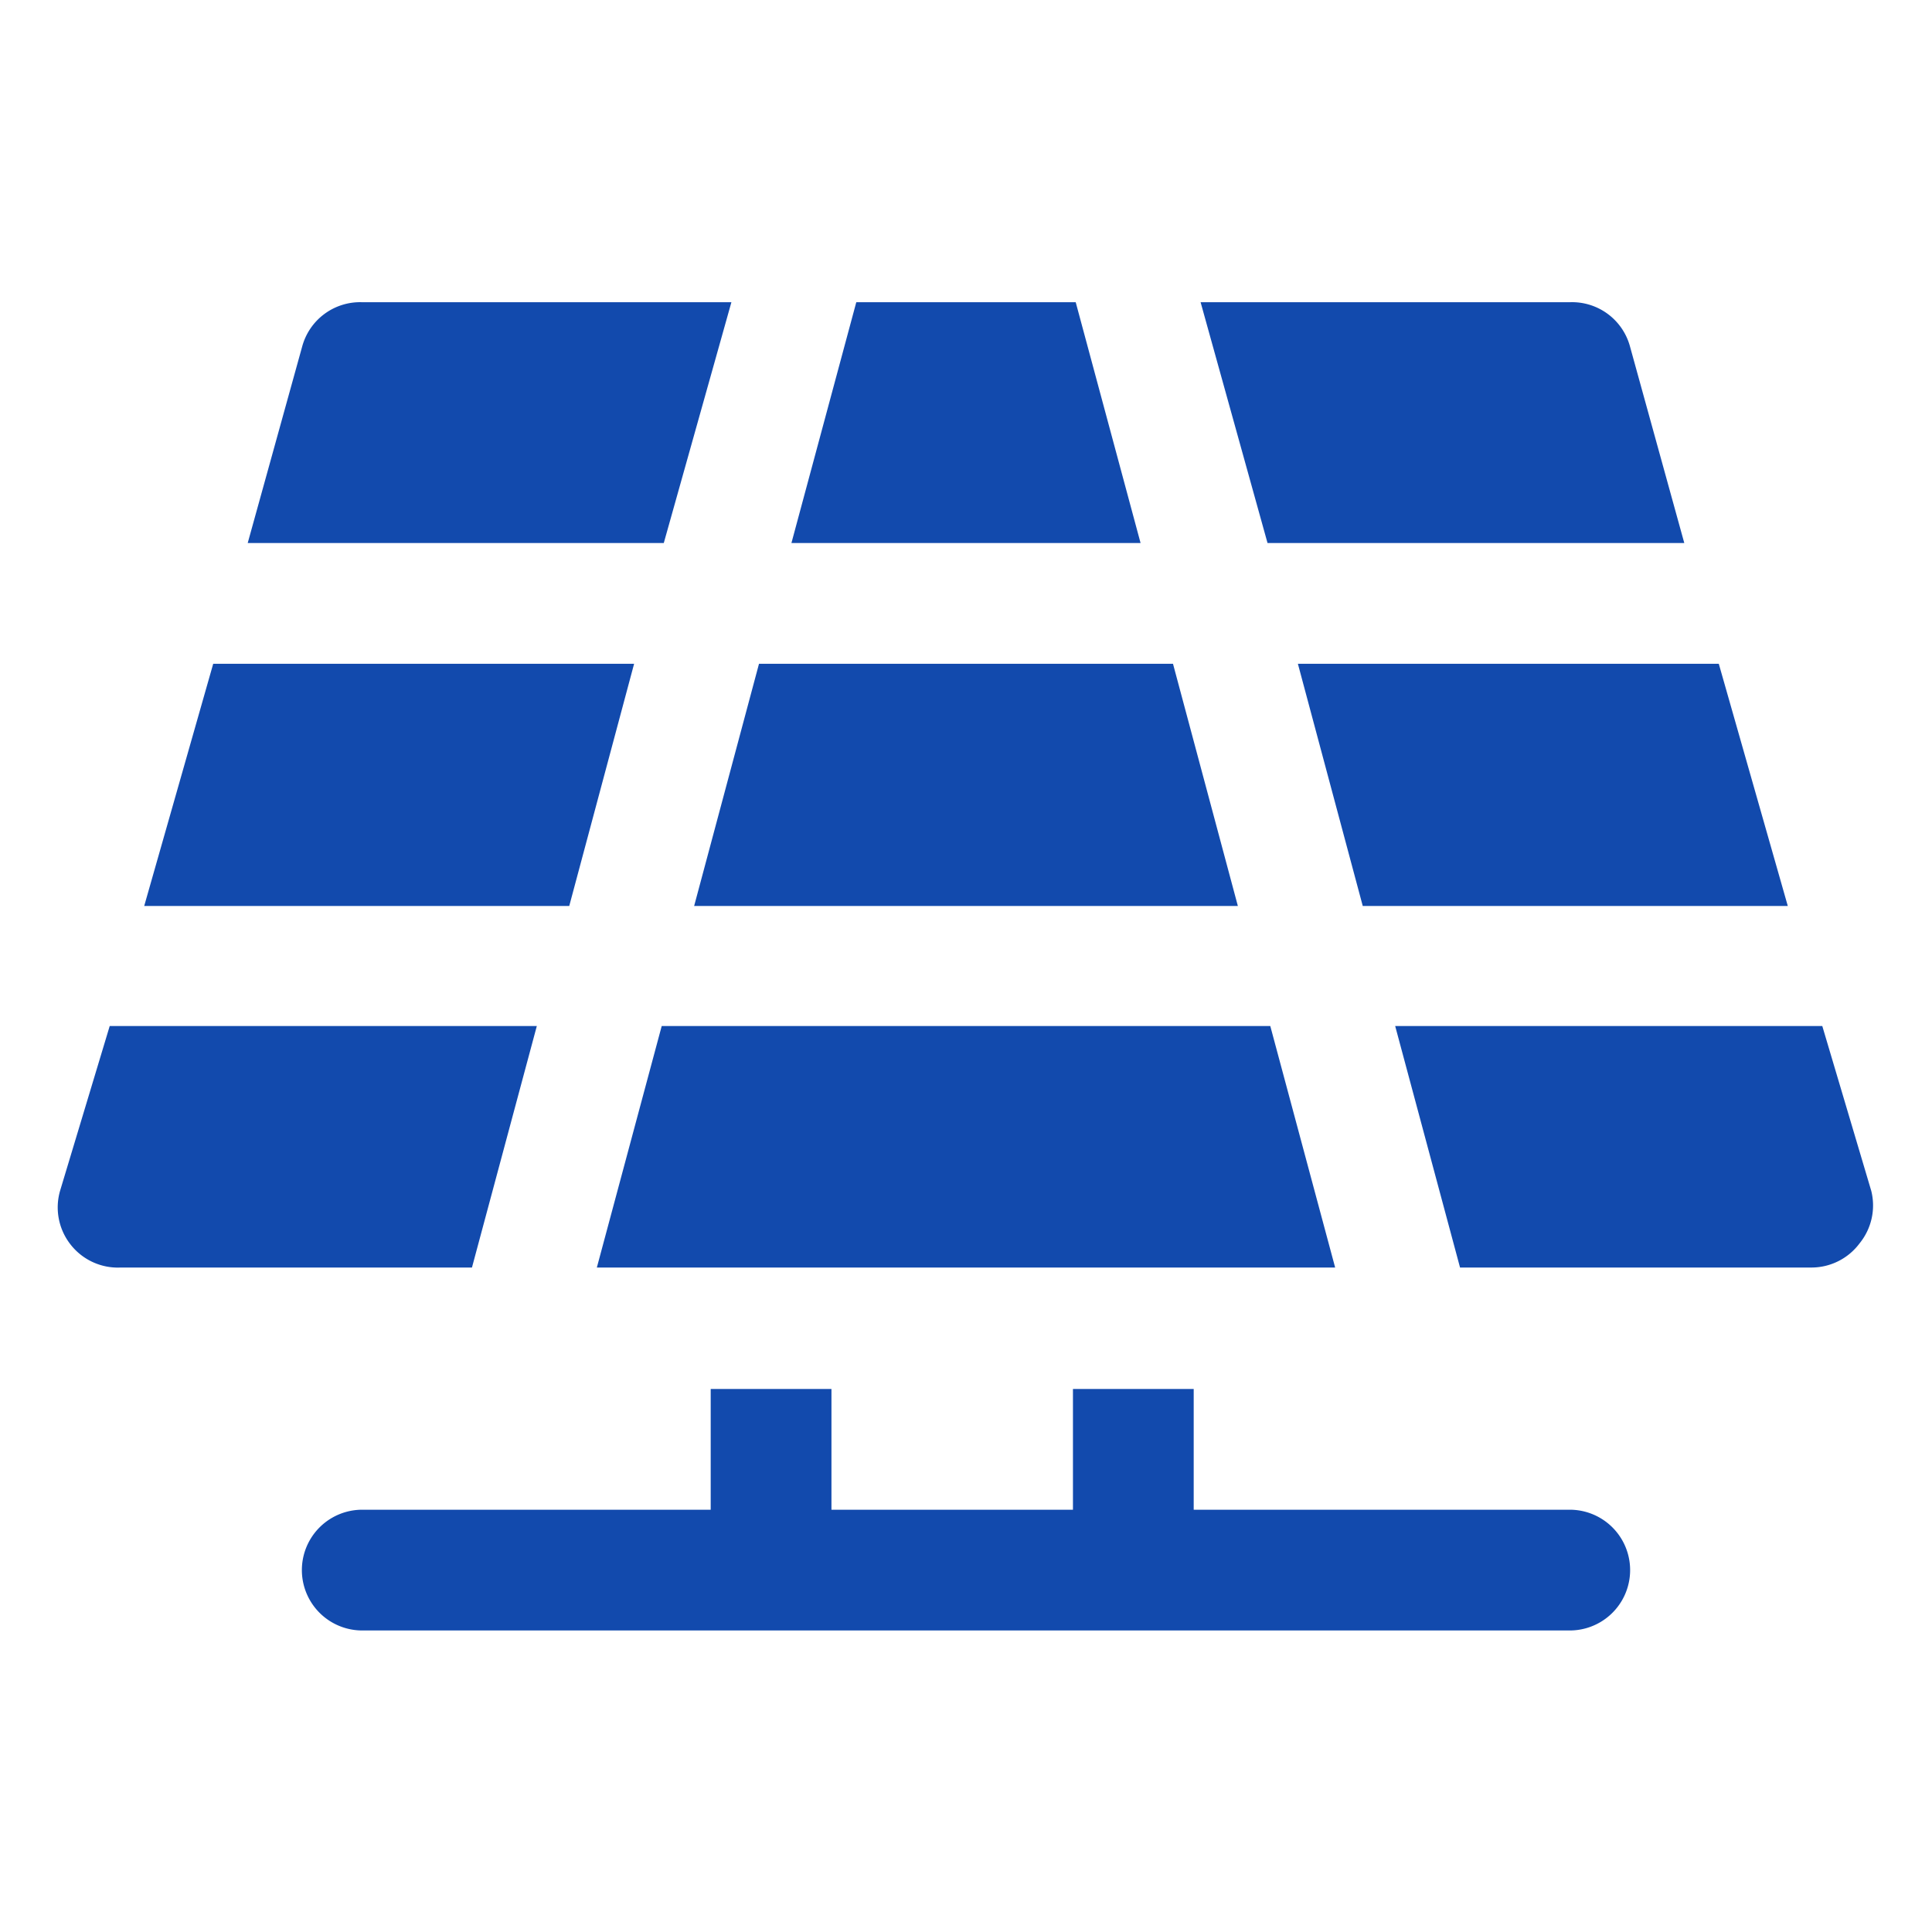 <svg fill="#124aad" width="70px" height="70px" viewBox="0 0 2.8 2.8" id="OBJECT" xmlns="http://www.w3.org/2000/svg"><title/><path d="M2.275 2.188h-0.545v-0.175h-0.175v0.175h-0.35v-0.175h-0.175v0.175H0.525a0.087 0.087 0 0 0 0 0.175h1.75a0.087 0.087 0 0 0 0 -0.175"/><path points="20.5 15 19.43 11 12.57 11 11.5 15 20.5 15" d="M1.794 1.313L1.7 0.962L1.1 0.962L1.006 1.313L1.794 1.313Z"/><path points="10.5 11 3.53 11 2.39 15 9.43 15 10.5 11" d="M0.919 0.962L0.309 0.962L0.209 1.313L0.825 1.313L0.919 0.962Z"/><path points="22.57 15 29.61 15 28.47 11 21.5 11 22.57 15" d="M1.975 1.313L2.591 1.313L2.491 0.962L1.881 0.962L1.975 1.313Z"/><path points="10.96 17 9.89 21 22.11 21 21.04 17 10.96 17" d="M0.959 1.487L0.865 1.837L1.935 1.837L1.841 1.487L0.959 1.487Z"/><path points="17.82 5 14.18 5 13.11 9 18.89 9 17.82 5" d="M1.559 0.438L1.241 0.438L1.147 0.787L1.653 0.787L1.559 0.438Z"/><path d="M2.712 1.726 2.641 1.487h-0.619l0.094 0.35H2.625a0.087 0.087 0 0 0 0.07 -0.035 0.087 0.087 0 0 0 0.017 -0.076"/><path d="M2.441 0.787 2.362 0.501A0.087 0.087 0 0 0 2.275 0.438h-0.535L1.837 0.787Z"/><path d="M0.778 1.487H0.159L0.087 1.726a0.087 0.087 0 0 0 0.014 0.076A0.087 0.087 0 0 0 0.175 1.837h0.509Z"/><path d="M1.06 0.438H0.525a0.087 0.087 0 0 0 -0.087 0.064L0.359 0.787H0.962Z"/></svg>
